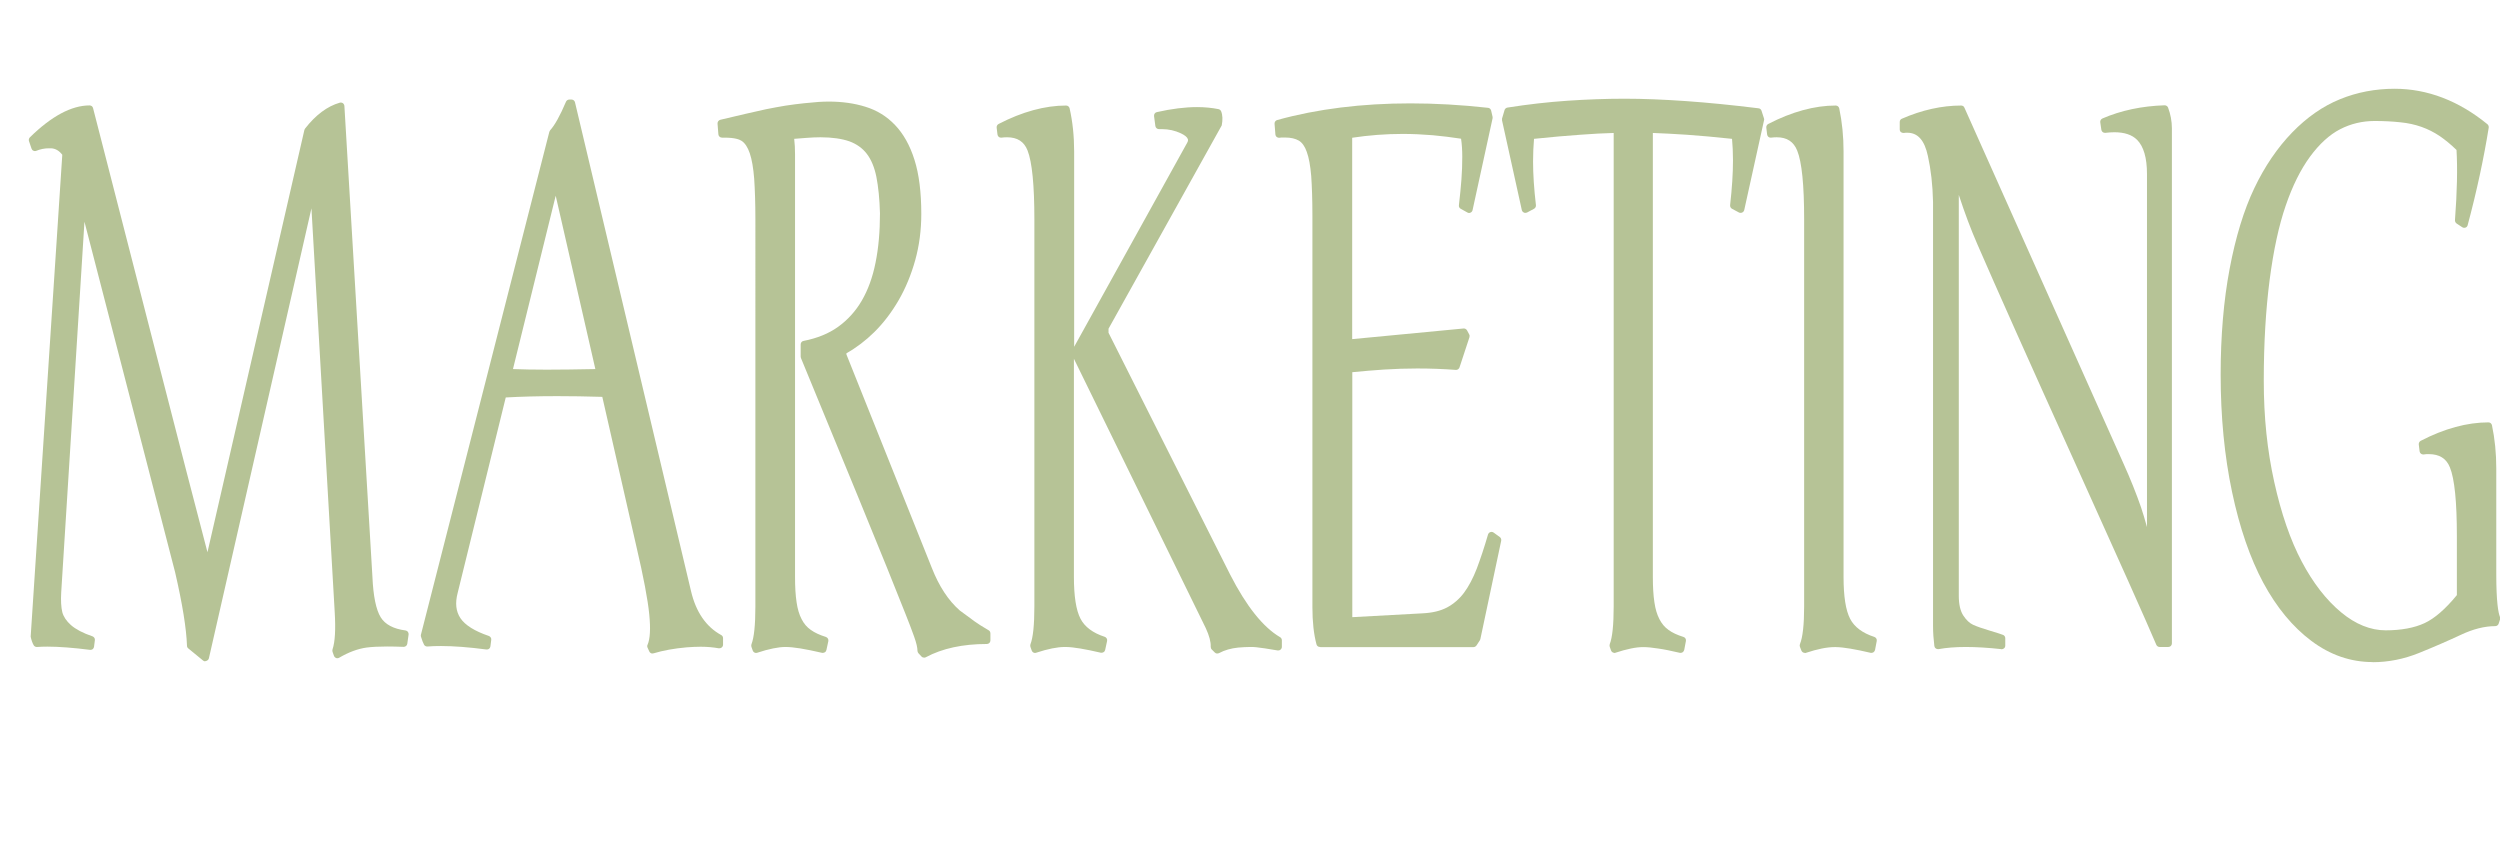<?xml version="1.0" encoding="UTF-8"?>
<svg id="marketing-svg" data-name="圖層 2" xmlns="http://www.w3.org/2000/svg" viewBox="0 0 208.7 71.8">
  <defs>
    <style>
      .marketing-cls-1,
      .cls-2 {
        fill: #b6c396;
      }

      .cls-2 {
        font-family: Junge-Regular, Junge;
        font-size: 36px;
        letter-spacing: -.05em;
      }
    </style>
  </defs>
  <g id="_1" data-name="1">
    <g>

      <g>
        <path class="marketing-cls-1"
          d="M17.14,55.21c-.07,0-.14-.02-.19-.07l-1.23-1.01c-.07-.05-.11-.14-.11-.22-.05-1.43-.38-3.49-.99-6.13L7.05,18.51l-1.94,30.94c-.04,.68-.01,1.24,.09,1.65,.1,.38,.34,.74,.72,1.08,.4,.35,1,.67,1.8,.94,.13,.05,.22,.18,.2,.32l-.07,.55c-.01,.08-.05,.15-.11,.2-.05,.04-.12,.06-.18,.06-.01,0-.03,0-.04,0-1.42-.18-2.62-.27-3.57-.27-.31,0-.6,.01-.86,.03,0,0-.02,0-.02,0-.11,0-.21-.06-.26-.15-.11-.19-.19-.43-.25-.71L5.2,12.92c-.26-.34-.57-.52-.93-.54-.06,0-.13,0-.19,0-.36,0-.71,.07-1.05,.21-.04,.02-.08,.02-.12,.02s-.08,0-.12-.03c-.08-.03-.13-.1-.16-.18l-.21-.62c-.04-.11,0-.23,.07-.31,1.8-1.77,3.48-2.67,4.99-2.67,.14,0,.26,.09,.29,.23,.28,1.11,1.86,7.26,4.74,18.46,2.48,9.65,4.06,15.78,4.81,18.61L25.41,10.85s.03-.08,.06-.12c.88-1.13,1.85-1.86,2.9-2.16,.03,0,.06-.01,.08-.01,.06,0,.12,.02,.17,.05,.07,.05,.12,.14,.13,.23l2.34,39.31c.07,1.61,.3,2.74,.69,3.38,.37,.6,1.07,.97,2.07,1.1,.08,.01,.15,.05,.2,.12s.07,.14,.06,.22l-.11,.77c-.02,.15-.15,.26-.3,.26h-.01c-.5-.02-.96-.03-1.38-.03-.69,0-1.26,.03-1.72,.09-.71,.1-1.48,.38-2.28,.85-.05,.03-.1,.04-.15,.04-.03,0-.07,0-.1-.02-.08-.03-.15-.1-.18-.18l-.12-.34c-.02-.06-.02-.13,0-.2,.21-.62,.27-1.67,.18-3.15l-1.94-33.67-8.56,37.56c-.02,.1-.1,.18-.2,.22-.03,.01-.06,.02-.1,.02Z" />
        <path class="marketing-cls-1"
          d="M54.47,54.56c-.11,0-.22-.07-.27-.18l-.14-.31c-.04-.08-.04-.17,0-.25,.21-.48,.26-1.33,.14-2.53-.12-1.23-.48-3.13-1.07-5.65l-2.85-12.51c-1.34-.04-2.6-.06-3.75-.06-1.61,0-3.06,.04-4.31,.11l-4.01,16.3c-.23,.87-.15,1.56,.23,2.13,.39,.58,1.19,1.08,2.37,1.48,.13,.05,.22,.18,.2,.32l-.07,.55c-.01,.08-.05,.15-.11,.2-.05,.04-.12,.06-.18,.06-.01,0-.03,0-.04,0-1.45-.19-2.73-.29-3.79-.29-.41,0-.79,.01-1.14,.04,0,0-.02,0-.02,0-.11,0-.21-.06-.26-.15-.08-.15-.17-.37-.26-.68-.01-.05-.02-.11,0-.16L45.86,11s.04-.09,.07-.13c.37-.4,.82-1.2,1.32-2.38,.05-.11,.16-.18,.28-.18h.18c.14,0,.26,.1,.29,.23l9.69,40.82c.41,1.73,1.25,2.96,2.51,3.65,.1,.05,.16,.15,.16,.26v.55c0,.09-.04,.17-.11,.23-.05,.04-.12,.07-.19,.07-.02,0-.04,0-.06,0-.44-.08-.95-.13-1.51-.13-.36,0-.75,.02-1.16,.05-1.04,.09-1.97,.26-2.77,.5-.03,0-.06,.01-.09,.01Zm-11.64-23.75c.78,.03,1.72,.05,2.8,.05,1.18,0,2.53-.02,4.07-.05l-3.31-14.47-3.57,14.48Z" />
        <path class="marketing-cls-1"
          d="M77.15,54.9c-.08,0-.16-.03-.22-.09l-.26-.28c-.05-.06-.08-.13-.08-.21,0-.25-.09-.65-.28-1.18-.2-.56-.44-1.19-.72-1.89-.29-.71-.8-1.99-1.54-3.85-.74-1.85-3.16-7.75-7.19-17.52-.01-.04-.02-.08-.02-.11v-1.02c0-.14,.1-.27,.24-.29,1.13-.22,2.1-.61,2.89-1.18,.79-.57,1.46-1.3,1.97-2.18,.52-.89,.91-1.96,1.15-3.17,.25-1.23,.37-2.61,.37-4.12-.03-1.2-.14-2.23-.3-3.05-.16-.79-.43-1.44-.8-1.92-.36-.47-.85-.82-1.45-1.04-.63-.22-1.44-.34-2.42-.34-.37,0-.76,.02-1.16,.05-.32,.02-.67,.05-1.03,.08,.05,.41,.07,.85,.07,1.3V48.17c0,.82,.04,1.53,.13,2.11,.08,.56,.22,1.03,.42,1.41,.19,.37,.44,.67,.76,.89,.33,.24,.75,.43,1.26,.59,.15,.05,.24,.2,.21,.35l-.16,.74c-.02,.08-.06,.15-.13,.19-.05,.03-.1,.05-.16,.05-.02,0-.05,0-.07,0-.7-.16-1.32-.29-1.82-.37-.5-.08-.91-.12-1.24-.12-.3,0-.64,.04-1.03,.12-.4,.08-.84,.2-1.32,.36-.03,.01-.06,.02-.1,.02-.12,0-.24-.08-.28-.2l-.11-.31c-.02-.07-.02-.14,0-.21,.22-.56,.33-1.62,.33-3.15V18.3c0-1.34-.04-2.48-.1-3.38-.07-.88-.19-1.6-.37-2.13-.17-.49-.39-.84-.68-1.03-.18-.12-.57-.27-1.44-.27,0,0-.2,0-.2,0-.16,0-.29-.12-.3-.28l-.07-.89c-.01-.15,.09-.28,.23-.32l2.08-.49c.61-.14,1.18-.27,1.73-.39,.55-.11,1.09-.21,1.63-.3,.54-.08,1.06-.15,1.55-.2,.5-.05,.9-.09,1.2-.11,.31-.02,.6-.03,.87-.03,1.09,0,2.12,.14,3.05,.43,.95,.29,1.79,.8,2.48,1.53,.69,.72,1.24,1.69,1.62,2.9,.38,1.19,.57,2.71,.57,4.52,0,1.35-.17,2.65-.51,3.87-.34,1.21-.8,2.33-1.38,3.33-.58,1-1.26,1.9-2.03,2.66-.73,.72-1.51,1.31-2.33,1.77v.1l7.13,17.82c.6,1.53,1.38,2.72,2.33,3.55,1.16,.87,1.57,1.15,1.71,1.23l.71,.43c.09,.05,.14,.15,.14,.26v.58c0,.17-.13,.3-.3,.3-2.01,0-3.72,.37-5.08,1.1-.04,.02-.09,.04-.14,.04Z" />
        <path class="marketing-cls-1"
          d="M101.62,54.56c-.08,0-.15-.03-.21-.09l-.25-.25c-.06-.06-.09-.14-.09-.23,.02-.4-.12-.92-.41-1.55l-11.01-22.49v18.21c0,1.61,.18,2.78,.55,3.49,.35,.68,1.03,1.19,2.02,1.51,.15,.05,.23,.2,.2,.35l-.16,.74c-.02,.08-.06,.15-.13,.19-.05,.03-.1,.05-.16,.05-.02,0-.05,0-.07,0-1.29-.3-2.27-.47-2.91-.48h-.1c-.62,0-1.42,.16-2.39,.48-.03,.01-.06,.02-.09,.02-.12,0-.24-.08-.28-.2l-.11-.31c-.02-.07-.02-.14,0-.21,.22-.56,.33-1.62,.33-3.15V18.3c0-2.84-.19-4.77-.57-5.74-.29-.74-.85-1.1-1.71-1.1-.15,0-.31,.01-.47,.03-.01,0-.03,0-.04,0-.07,0-.13-.02-.18-.06-.06-.05-.1-.12-.11-.2l-.07-.58c-.01-.12,.05-.24,.16-.3,1.97-1.02,3.87-1.54,5.64-1.54,.14,0,.26,.1,.29,.23,.25,1.1,.38,2.32,.38,3.6V28.95l9.44-17.04c.1-.17,.06-.27,.05-.3-.05-.16-.26-.33-.58-.48-.49-.23-1.02-.35-1.57-.35-.08,0-.25,0-.26,0-.15,0-.28-.11-.3-.26l-.11-.83c-.02-.15,.08-.3,.23-.33,1.23-.28,2.37-.42,3.36-.42,.64,0,1.24,.06,1.79,.17,.1,.02,.18,.09,.22,.18,.13,.32,.14,.72,.05,1.18l-9.45,16.97v.34l10.15,20.18c1.35,2.64,2.75,4.4,4.17,5.23,.09,.05,.15,.15,.15,.26v.55c0,.09-.04,.17-.11,.23-.05,.05-.12,.07-.19,.07-.02,0-.03,0-.05,0-.8-.14-1.41-.23-1.8-.27-.15-.02-.32-.02-.51-.02-.29,0-.62,.02-.99,.05-.59,.06-1.13,.21-1.59,.46-.04,.02-.09,.03-.14,.03Z" />
        <path class="marketing-cls-1"
          d="M110.19,54.01c-.14,0-.26-.09-.29-.22-.23-.86-.34-1.9-.34-3.09V18c0-1.34-.04-2.45-.1-3.31-.07-.84-.19-1.52-.37-2.01-.16-.46-.38-.77-.66-.94-.29-.17-.67-.26-1.14-.26h-.25c-.06,0-.13,0-.21,.02-.02,0-.04,0-.06,0-.06,0-.13-.02-.18-.06-.07-.05-.11-.13-.12-.22l-.07-.89c-.01-.14,.08-.27,.22-.31,3.35-.93,7.09-1.39,11.12-1.39,2.05,0,4.23,.12,6.48,.37,.13,.01,.23,.11,.26,.23l.12,.52s.01,.09,0,.13l-1.67,7.66c-.02,.09-.08,.17-.17,.21-.04,.02-.08,.03-.12,.03-.05,0-.1-.01-.14-.04l-.56-.31c-.11-.06-.17-.18-.15-.3,.09-.77,.16-1.49,.21-2.14,.05-.65,.07-1.29,.07-1.9,0-.53-.03-1.03-.1-1.51-.79-.12-1.58-.22-2.36-.29-.84-.07-1.69-.11-2.51-.11-1.42,0-2.84,.11-4.22,.32V28.31s9.31-.89,9.32-.89c.11,0,.21,.06,.27,.16l.18,.34c.04,.07,.04,.15,.02,.23l-.83,2.52c-.04,.12-.16,.21-.28,.21,0,0-.02,0-.02,0-.52-.04-1.05-.07-1.59-.09-.53-.02-1.08-.03-1.64-.03-.91,0-1.84,.03-2.78,.09-.86,.06-1.74,.13-2.64,.22v20.45l5.87-.32c.81-.04,1.49-.2,2.04-.49,.54-.29,1.02-.7,1.41-1.22,.4-.54,.76-1.22,1.07-2.02,.31-.82,.63-1.78,.94-2.85,.03-.09,.1-.17,.19-.2,.03-.01,.06-.02,.1-.02,.06,0,.12,.02,.18,.06l.51,.37c.1,.07,.14,.19,.12,.31l-1.74,8.21s-.02,.07-.04,.1l-.28,.43c-.06,.08-.15,.14-.25,.14h-12.78Z" />
        <path class="marketing-cls-1"
          d="M134.77,54.5c-.12,0-.24-.08-.28-.2l-.11-.31c-.02-.07-.02-.14,0-.21,.22-.56,.33-1.62,.33-3.15V11.1c-.81,.02-1.75,.07-2.81,.15-1.12,.08-2.41,.19-3.84,.34-.05,.59-.08,1.23-.08,1.88,0,1.07,.08,2.3,.24,3.66,.01,.12-.05,.24-.16,.3l-.58,.31s-.09,.03-.14,.03c-.04,0-.09,0-.13-.03-.09-.04-.15-.12-.17-.21l-1.65-7.48s0-.1,0-.15l.21-.71c.03-.11,.13-.19,.24-.21,1.71-.27,3.39-.46,5-.57,1.61-.11,3.22-.17,4.78-.17s3.3,.07,5.14,.2c1.83,.13,3.86,.33,6.04,.6,.12,.01,.21,.09,.25,.2l.21,.65c.02,.05,.02,.11,0,.16l-1.65,7.48c-.02,.09-.08,.17-.17,.21-.04,.02-.08,.03-.13,.03-.05,0-.1-.01-.14-.03l-.58-.31c-.11-.06-.17-.18-.16-.3,.08-.71,.14-1.38,.18-2,.04-.62,.06-1.2,.06-1.75,0-.65-.03-1.25-.08-1.79-1.38-.15-2.65-.26-3.76-.34-1.06-.07-2.01-.12-2.85-.15V48.17c0,.82,.04,1.53,.13,2.11,.08,.56,.22,1.03,.42,1.41,.19,.37,.44,.67,.75,.89,.32,.24,.74,.43,1.25,.59,.15,.04,.24,.19,.21,.34l-.14,.74c-.02,.08-.06,.15-.13,.2-.05,.03-.11,.05-.16,.05-.02,0-.05,0-.07,0-.69-.16-1.3-.29-1.81-.36-.5-.08-.92-.12-1.25-.12-.31,0-.66,.04-1.04,.12-.39,.08-.83,.2-1.31,.36-.03,.01-.06,.02-.1,.02Z" />
        <path class="marketing-cls-1"
          d="M150.66,54.5c-.12,0-.23-.07-.28-.19l-.12-.31c-.03-.07-.03-.15,0-.23,.23-.56,.35-1.61,.35-3.15V18.3c0-2.84-.19-4.77-.58-5.73-.3-.74-.85-1.11-1.71-1.11-.15,0-.3,.01-.47,.03-.01,0-.03,0-.04,0-.07,0-.13-.02-.18-.06-.06-.05-.1-.12-.11-.2l-.07-.58c-.01-.12,.05-.24,.16-.3,1.97-1.02,3.87-1.54,5.64-1.54,.14,0,.26,.1,.29,.24,.24,1.14,.36,2.35,.36,3.6V48.17c0,1.61,.18,2.78,.55,3.49,.35,.68,1.03,1.19,2.02,1.51,.14,.05,.23,.19,.2,.34l-.14,.74c-.02,.08-.06,.15-.13,.2-.05,.03-.11,.05-.16,.05-.02,0-.05,0-.07,0-1.28-.3-2.26-.47-2.91-.48h-.11c-.63,0-1.43,.16-2.39,.48-.03,.01-.06,.02-.09,.02Z" />
        <path class="marketing-cls-1"
          d="M167.07,54.19c-1.09-.12-2.09-.18-2.96-.18s-1.63,.06-2.28,.18c-.02,0-.04,0-.05,0-.06,0-.13-.02-.18-.06-.07-.05-.11-.12-.12-.2-.07-.56-.11-1.12-.11-1.67V16.86c-.03-1.42-.18-2.72-.43-3.84-.28-1.31-.84-1.94-1.72-1.94-.09,0-.19,0-.29,.02-.01,0-.03,0-.04,0-.07,0-.14-.03-.2-.07-.07-.06-.1-.14-.1-.23v-.62c0-.12,.07-.23,.18-.27,1.67-.73,3.34-1.1,4.95-1.1,.12,0,.23,.07,.27,.18l13.24,29.62c.62,1.37,1.12,2.63,1.5,3.73,.17,.5,.33,1.05,.5,1.66V14.52c0-1.35-.28-2.3-.83-2.85-.42-.42-1.06-.63-1.89-.63-.24,0-.49,.02-.75,.05-.01,0-.03,0-.04,0-.15,0-.28-.11-.3-.26l-.09-.62c-.02-.13,.05-.26,.18-.32,1.55-.67,3.3-1.04,5.19-1.1h.01c.12,0,.24,.08,.28,.19,.21,.56,.32,1.15,.32,1.73V53.71c0,.17-.13,.3-.3,.3h-.72c-.12,0-.23-.07-.28-.18-.79-1.87-3.1-7.03-6.85-15.33-3.76-8.31-6.48-14.4-8.09-18.11-.53-1.21-1.05-2.59-1.55-4.12V49.74c0,.72,.13,1.27,.38,1.65,.25,.38,.53,.64,.82,.77,.33,.15,.8,.31,1.4,.49,.62,.19,.99,.3,1.09,.35,.12,.04,.19,.16,.19,.28v.62c0,.09-.04,.17-.1,.22-.06,.05-.13,.08-.2,.08-.01,0-.02,0-.03,0Z" />
        <path class="marketing-cls-1"
          d="M198.07,55.27c-1.83,0-3.55-.59-5.12-1.77-1.55-1.16-2.9-2.79-4.01-4.85-1.1-2.05-1.98-4.6-2.61-7.59-.63-2.98-.95-6.27-.95-9.78,0-3.22,.25-6.2,.75-8.84,.5-2.65,1.19-4.91,2.06-6.73,.87-1.83,1.94-3.39,3.16-4.65,1.23-1.27,2.57-2.2,4-2.78,1.42-.58,2.95-.87,4.55-.87,2.74,0,5.35,1,7.75,2.96,.08,.07,.12,.17,.11,.28-.41,2.56-1,5.31-1.76,8.15-.02,.09-.09,.17-.18,.2-.03,.01-.07,.02-.11,.02-.06,0-.11-.02-.16-.05l-.47-.31c-.09-.06-.14-.17-.14-.27,.18-2.36,.22-4.33,.13-5.87-.47-.46-.95-.85-1.4-1.16-.48-.32-.99-.58-1.53-.77-.54-.19-1.13-.32-1.75-.38-.64-.07-1.36-.11-2.16-.11-1.02,0-1.99,.23-2.88,.69-.89,.46-1.73,1.23-2.51,2.29-.79,1.08-1.47,2.45-2.03,4.09-.57,1.65-1.02,3.73-1.34,6.19-.32,2.47-.49,5.29-.49,8.4s.29,5.82,.87,8.46c.58,2.63,1.35,4.87,2.3,6.66,.94,1.78,2.05,3.21,3.28,4.23,1.2,1,2.46,1.51,3.73,1.51s2.38-.2,3.24-.6c.84-.39,1.75-1.18,2.7-2.34v-4.94c0-2.84-.19-4.76-.58-5.72-.3-.75-.88-1.11-1.77-1.11-.14,0-.28,0-.43,.03-.01,0-.02,0-.03,0-.15,0-.28-.11-.3-.26l-.07-.58c-.01-.12,.05-.24,.16-.3,1.97-1.02,3.87-1.54,5.66-1.54,.14,0,.26,.1,.29,.24,.24,1.14,.36,2.35,.36,3.6v8.83c0,2.34,.17,3.24,.31,3.58,.03,.07,.03,.14,0,.21l-.11,.34c-.04,.13-.16,.21-.29,.21-.88,0-1.84,.24-2.88,.73-1.07,.5-2.24,1.01-3.48,1.51-1.26,.51-2.56,.77-3.88,.77Z" />
      </g>
    </g>
  </g>
</svg>